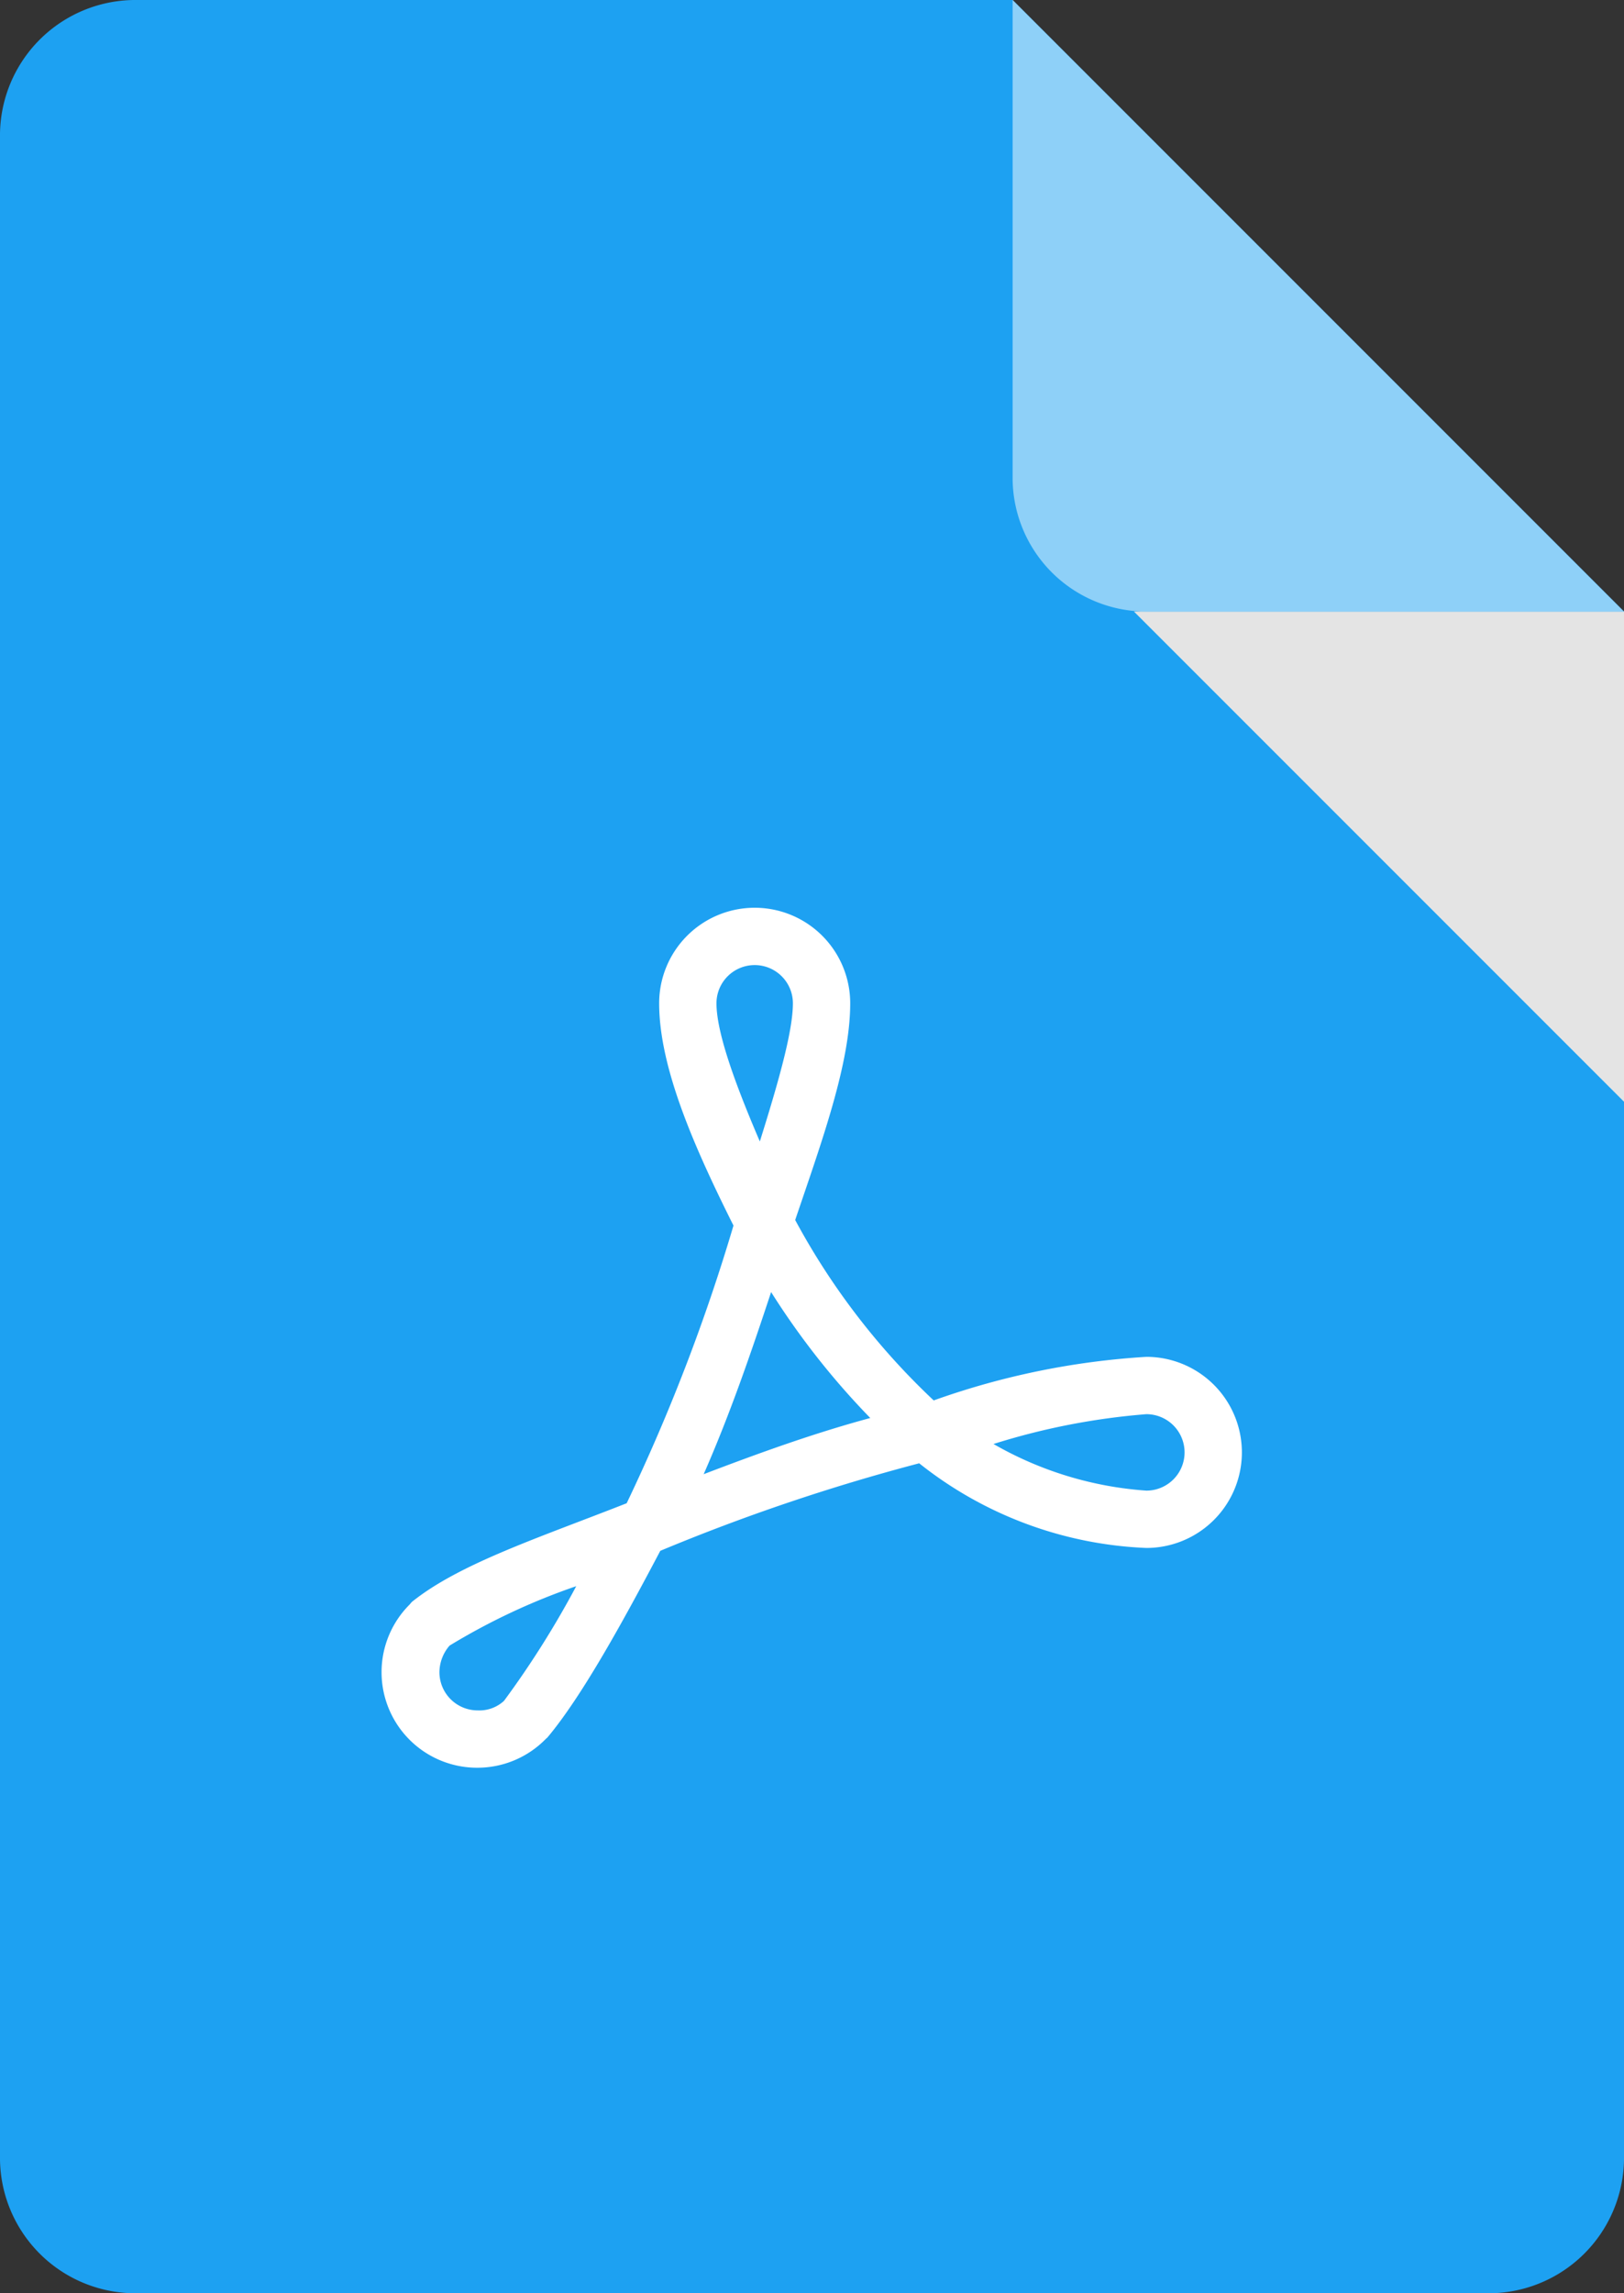 <svg xmlns="http://www.w3.org/2000/svg" viewBox="0 0 85 120"><rect x="0" y="0" width="85" height="120" fill="#333333" stroke="none"/><defs><style>.cls-1{isolation:isolate;}.cls-2{fill:#1da1f2;}.cls-3{fill:#e4e4e4;mix-blend-mode:multiply;}.cls-4{fill:#8ed0f8;}.cls-5{fill:#fff;}</style></defs><title>Asset 6</title><g class="cls-1"><g id="Layer_2" data-name="Layer 2"><g id="Layer_1-2" data-name="Layer 1"><path class="cls-2" d="M78 120H7a7.09 7.09 0 0 1-7-7.18V7.18A7.09 7.09 0 0 1 7 0h46l32 32v80.82a7.09 7.09 0 0 1-7 7.18z"/><path class="cls-3" d="M85 57.65L59.35 32H85v25.65z"/><path class="cls-4" d="M85 32H60a7 7 0 0 1-7-7V0z"/><path class="cls-5" d="M30.16 83a48.35 48.35 0 0 1-3.78 6 1.9 1.9 0 0 1-1.38.5 2 2 0 0 1-2-2 2.15 2.15 0 0 1 .53-1.39A33.92 33.92 0 0 1 30.16 83zM60 74a2 2 0 0 1 0 4 18.61 18.61 0 0 1-8-2.44A36 36 0 0 1 60 74zm-19.64-6.39a40.1 40.1 0 0 0 5.19 6.59c-3 .81-5.86 1.85-8.72 2.94 1.38-3.14 2.48-6.35 3.53-9.53zM39.5 50.5a2 2 0 0 1 2 2c0 1.5-.8 4.26-1.73 7.23-1.24-2.89-2.27-5.66-2.27-7.23a2 2 0 0 1 2-2zm0-3a5 5 0 0 0-5 5c0 3.41 1.9 7.65 3.89 11.63a98.24 98.24 0 0 1-5.59 14.53c-4.63 1.82-8.77 3.17-11.25 5.17l-.11.13A5 5 0 0 0 25 92.5a5 5 0 0 0 3.56-1.5l.09-.08c1.83-2.18 4-6.15 5.91-9.77a103.51 103.51 0 0 1 13.55-4.58A20.4 20.4 0 0 0 60 81a5 5 0 0 0 0-10 40.2 40.2 0 0 0-11.13 2.28 37.05 37.05 0 0 1-7.25-9.44C43 59.76 44.5 55.67 44.5 52.5a5 5 0 0 0-5-5z"/></g></g></g></svg>